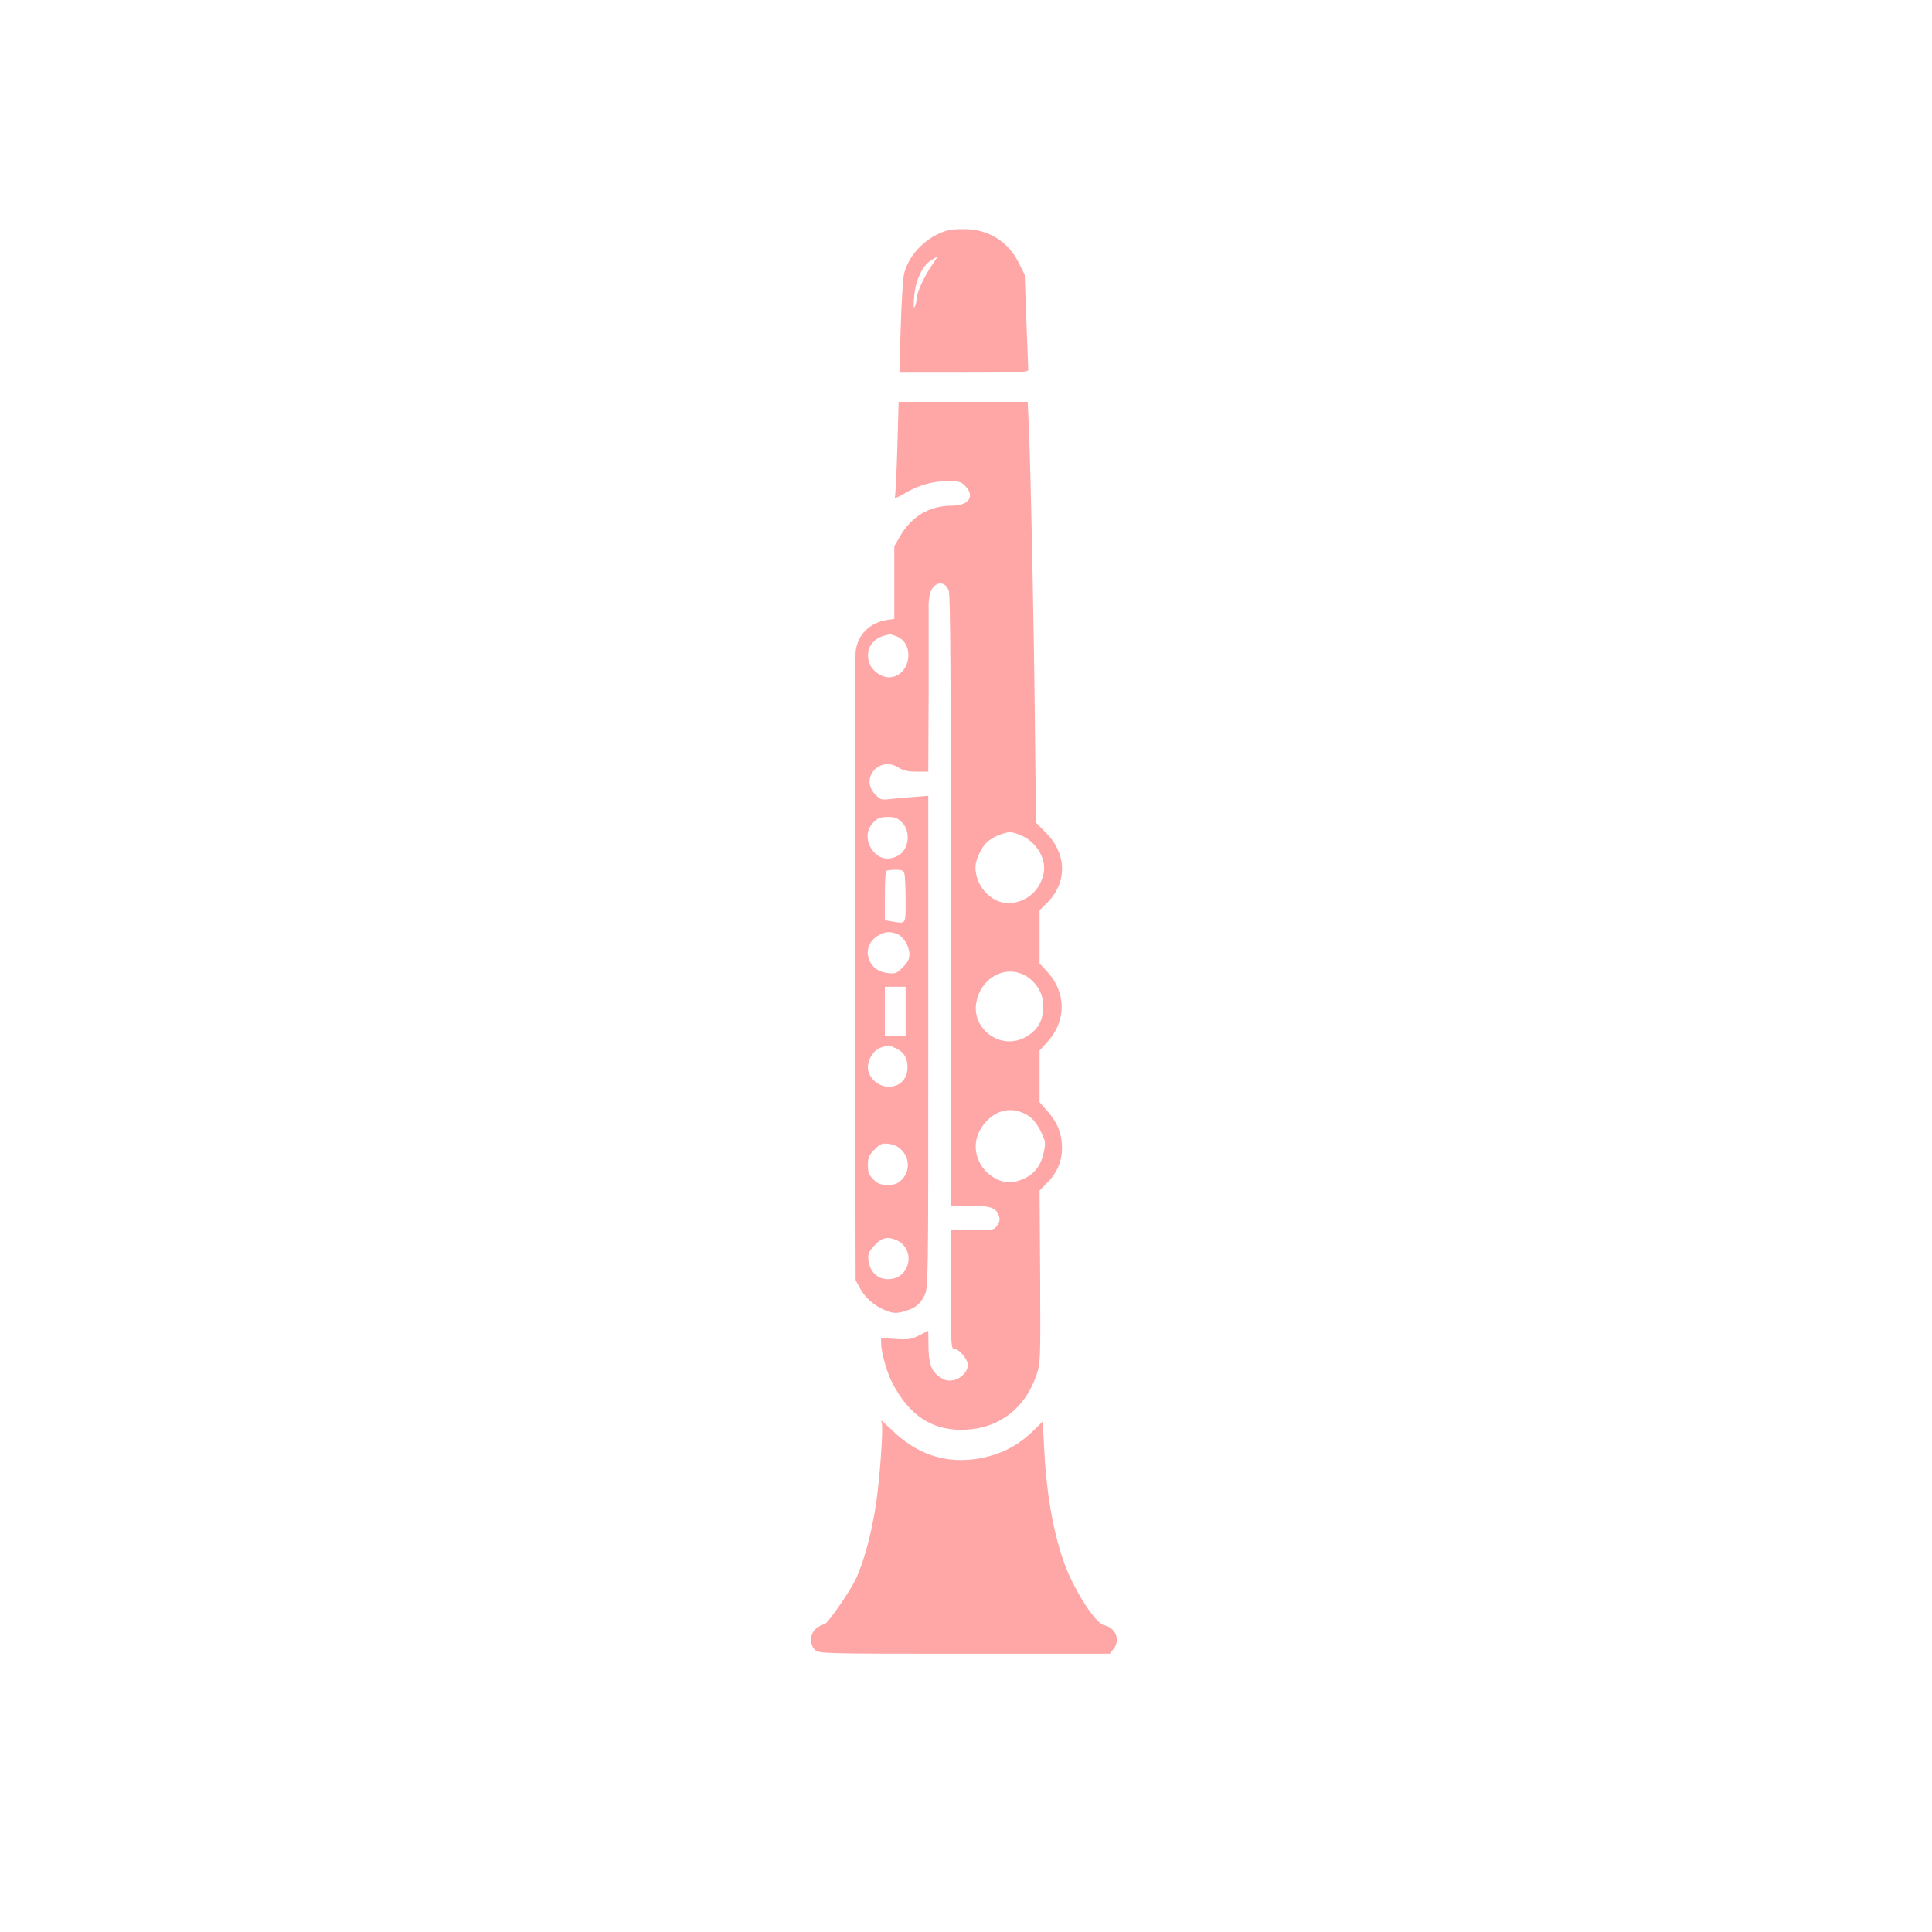<?xml version="1.0" standalone="no"?>
<!DOCTYPE svg PUBLIC "-//W3C//DTD SVG 20010904//EN"
 "http://www.w3.org/TR/2001/REC-SVG-20010904/DTD/svg10.dtd">
<svg version="1.0" xmlns="http://www.w3.org/2000/svg"
 width="1024pt" height="1024pt" viewBox="0 0 1024 1024"
 preserveAspectRatio="xMidYMid meet">

<g transform="translate(0,1024) scale(0.1,-0.1)"
fill="#ffa6a6" stroke="none">
<path d="M5027 9020 c-110 -28 -209 -125 -235 -230 -6 -25 -14 -153 -18 -285
l-7 -240 342 0 c297 0 341 2 341 15 0 8 -5 125 -10 259 l-9 245 -31 62 c-53
108 -150 172 -269 179 -36 2 -83 0 -104 -5z m-87 -185 c-41 -59 -80 -144 -81
-175 0 -14 -5 -34 -10 -45 -6 -14 -8 2 -4 50 6 85 42 165 88 194 18 11 33 21
35 21 2 0 -11 -20 -28 -45z"/>
<path d="M4756 7864 c-4 -135 -10 -252 -13 -260 -3 -8 20 2 52 21 75 44 147
65 229 65 58 0 70 -3 91 -25 54 -53 21 -105 -66 -105 -123 0 -218 -56 -280
-165 l-29 -50 0 -192 0 -193 -39 -6 c-93 -15 -155 -78 -166 -167 -3 -29 -5
-790 -3 -1692 l3 -1640 22 -41 c28 -53 79 -97 138 -120 40 -15 54 -16 92 -6
62 17 89 37 113 86 20 42 20 52 20 1345 l0 1303 -77 -6 c-43 -3 -99 -8 -125
-11 -44 -6 -50 -5 -78 23 -86 86 23 210 125 142 22 -14 47 -20 93 -20 l62 0 2
428 c0 235 0 434 0 442 -1 8 0 34 4 58 10 75 80 96 103 30 8 -22 11 -512 11
-1644 l0 -1614 98 0 c108 0 142 -11 156 -52 7 -20 5 -33 -8 -52 -16 -25 -19
-26 -131 -26 l-115 0 0 -315 c0 -303 1 -315 19 -315 25 0 71 -55 71 -85 0 -35
-39 -75 -80 -81 -26 -4 -44 0 -70 18 -44 30 -59 72 -59 169 l-1 76 -47 -24
c-42 -22 -57 -24 -125 -20 l-78 5 0 -26 c0 -47 29 -151 56 -205 93 -184 222
-266 401 -254 172 10 306 115 365 285 23 67 23 70 21 524 l-3 458 44 45 c55
56 80 125 74 203 -5 68 -27 116 -79 176 l-39 44 0 137 0 137 45 50 c99 110 96
262 -8 372 l-37 39 0 141 0 142 36 35 c111 106 111 260 -1 374 l-54 55 -6 538
c-6 566 -21 1270 -31 1535 l-7 157 -342 0 -342 0 -7 -246z m-8 -995 c108 -38
77 -219 -38 -219 -34 0 -78 28 -95 60 -37 72 -1 146 80 163 11 3 20 5 21 6 1
0 15 -4 32 -10z m33 -988 c49 -49 36 -146 -22 -177 -50 -25 -93 -18 -128 21
-43 50 -44 114 -2 156 24 24 38 29 76 29 38 0 52 -5 76 -29z m634 -70 c82 -37
133 -127 116 -203 -19 -82 -76 -137 -158 -153 -101 -19 -204 77 -203 191 1 38
31 103 63 132 27 25 89 51 122 51 11 0 38 -8 60 -18z m-621 -203 c3 -13 6 -76
6 -140 0 -131 4 -124 -72 -112 l-38 7 0 127 c0 70 3 130 7 133 3 4 25 7 49 7
35 0 43 -4 48 -22z m-40 -318 c34 -12 66 -66 66 -108 0 -26 -9 -43 -35 -69
-33 -33 -39 -35 -82 -30 -109 12 -142 141 -51 197 37 22 64 25 102 10z m675
-218 c51 -26 92 -82 98 -136 11 -93 -21 -157 -98 -196 -126 -65 -277 44 -255
183 21 130 148 204 255 149z m-629 -192 l0 -130 -55 0 -55 0 0 130 0 130 55 0
55 0 0 -130z m-56 -194 c45 -19 66 -52 66 -104 0 -61 -41 -102 -100 -102 -56
0 -110 50 -110 102 0 47 33 95 72 107 18 5 34 10 36 10 1 1 18 -5 36 -13z
m708 -361 c23 -15 46 -44 64 -81 26 -53 27 -60 16 -111 -18 -87 -66 -136 -155
-157 -66 -16 -155 35 -188 109 -34 74 -18 153 42 215 63 65 146 74 221 25z
m-669 -185 c39 -44 38 -110 -2 -151 -24 -24 -38 -29 -76 -29 -38 0 -52 5 -76
29 -24 24 -29 38 -29 76 0 40 5 52 35 82 32 32 39 35 78 30 30 -4 50 -15 70
-37z m-38 -470 c56 -21 83 -80 65 -136 -16 -47 -54 -74 -104 -74 -54 0 -95 39
-103 97 -4 32 0 45 23 72 40 48 72 59 119 41z"/>
<path d="M4674 2694 c8 -22 -11 -293 -30 -419 -24 -164 -68 -323 -111 -410
-37 -74 -149 -234 -164 -234 -9 -1 -28 -10 -43 -22 -34 -27 -37 -86 -5 -115
20 -18 48 -19 791 -19 l770 0 19 24 c39 48 13 114 -49 127 -50 11 -173 208
-220 354 -55 166 -87 361 -98 585 l-7 141 -52 -51 c-73 -70 -147 -111 -239
-135 -188 -48 -358 -3 -500 132 -33 32 -62 58 -64 58 -2 0 -1 -7 2 -16z"/>
</g>
</svg>
